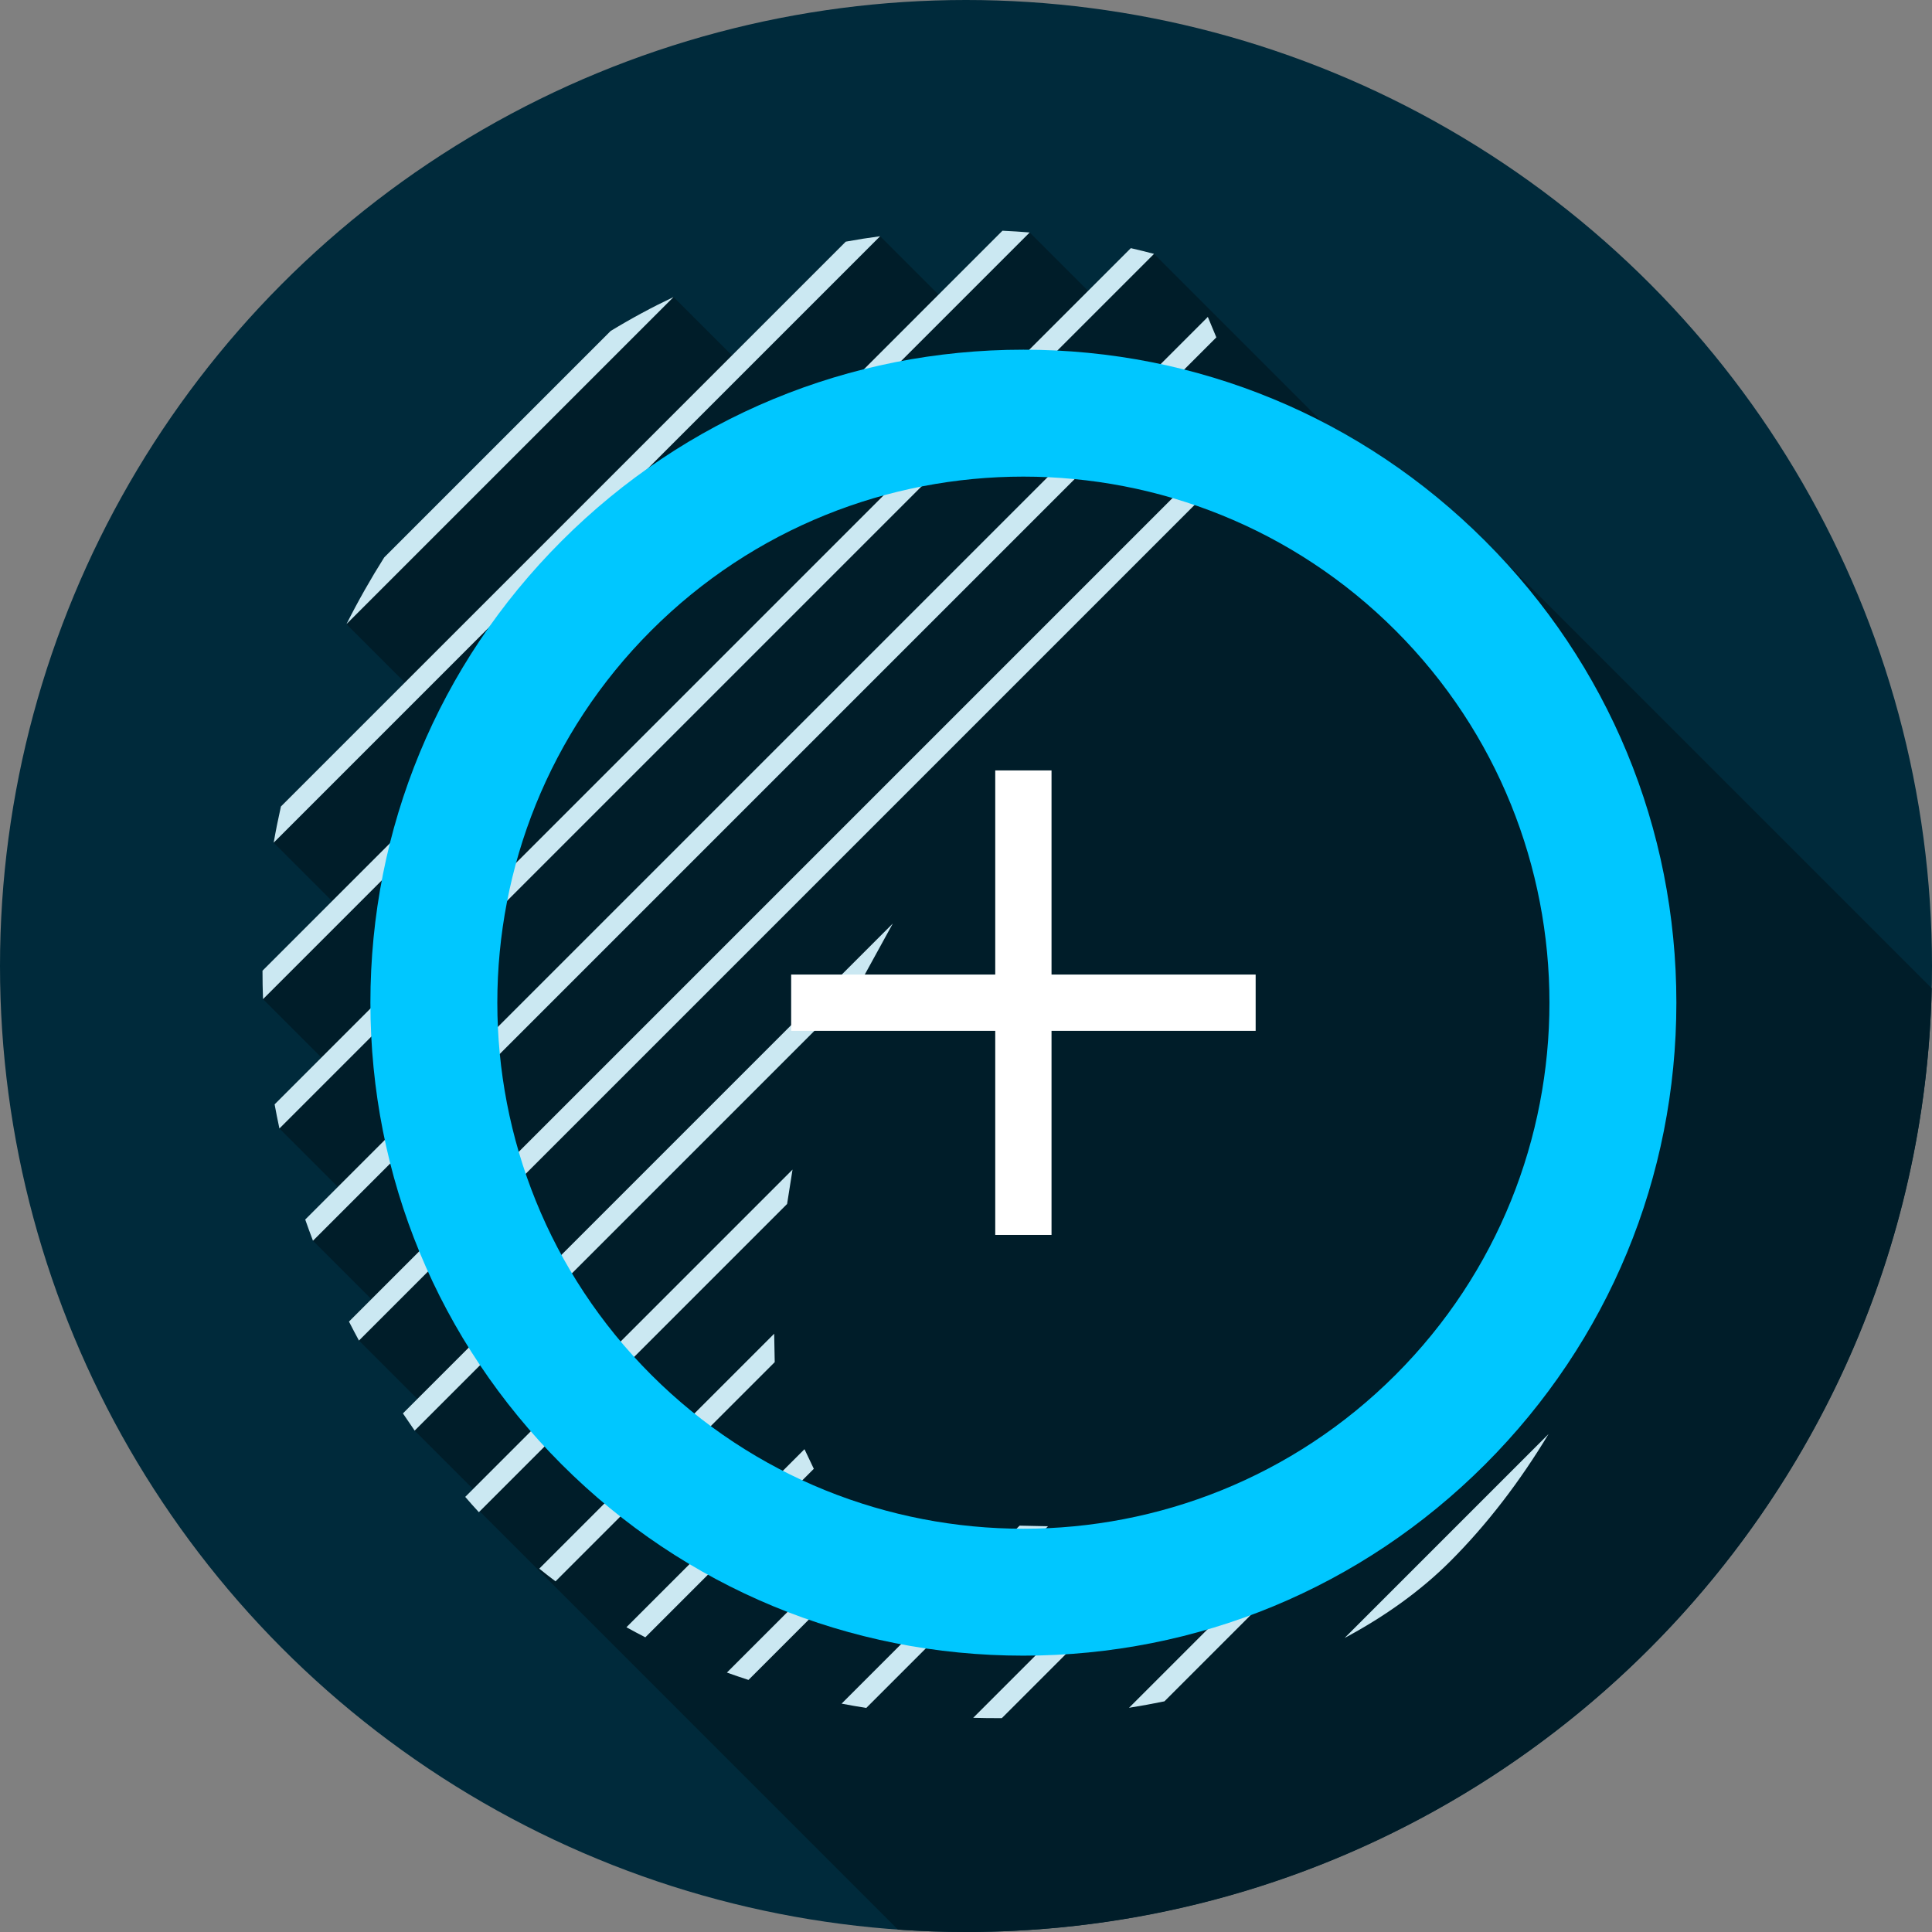 <?xml version="1.0" encoding="iso-8859-1"?>
<!-- Generator: Adobe Illustrator 19.0.0, SVG Export Plug-In . SVG Version: 6.00 Build 0)  -->
<svg version="1.1" id="Capa_1" xmlns="http://www.w3.org/2000/svg" xmlns:xlink="http://www.w3.org/1999/xlink" x="0px" y="0px"
	 viewBox="0 0 512 512" style="enable-background:new 0 0 512 512;" xml:space="preserve">
<rect x="0" y="0" width="512" height="512" fill="#808080" stroke="none"/>
<circle style="fill:#002A3B;" cx="256" cy="256" r="256"/>
<path style="fill:#001D29;" d="M305.836,67.279c-2.048-0.545-4.101-1.044-6.156-1.518l-11.324,11.324l-15.48-15.48
	c-2.405-0.196-4.812-0.356-7.215-0.459l-16.936,16.936l-15.48-15.48l0,0c-3.052,0.404-6.091,0.884-9.112,1.438l-30.157,30.157
	l-15.48-15.48c-5.709,2.704-11.274,5.708-16.674,9l-60.007,60.007c-3.55,5.627-6.9,11.525-10,17.674l15.48,15.48l-32.847,32.847
	c-0.712,3.166-1.358,6.364-1.922,9.596l0,0l15.48,15.48l-18.443,18.443c-0.002,2.5,0.042,5.012,0.138,7.536l15.48,15.48
	l-12.407,12.407c0.39,2.128,0.811,4.259,1.276,6.398l15.48,15.48l-8.645,8.645c0.655,1.87,1.34,3.743,2.057,5.617l15.48,15.48
	l-5.943,5.943c0.855,1.676,1.737,3.353,2.644,5.029l15.48,15.48l-3.826,3.826c1.013,1.52,2.052,3.04,3.112,4.561l15.48,15.48
	l-2.08,2.079l0.001,0.001c1.183,1.379,2.388,2.733,3.614,4.06l0.224-0.223L237.96,511.356C243.92,511.774,249.933,512,256,512
	c139.414,0,252.79-111.443,255.926-250.103L398.069,148.041c-1.47-1.582-2.962-3.149-4.498-4.685
	c-12.913-12.913-27.516-23.519-43.299-31.642L305.836,67.279z"/>
<g>
	<path style="fill:#CBE8F2;" d="M356.338,434.079c10.741-5.739,20.225-12.552,28-20.327c9.701-9.701,18.433-21.091,26.039-33.713
		L356.338,434.079z"/>
	<path style="fill:#CBE8F2;" d="M308.583,450.874l100.486-100.486l-3.837-3.837L299.199,452.585
		C302.36,452.082,305.49,451.511,308.583,450.874z"/>
	<path style="fill:#CBE8F2;" d="M296.993,418.486c-0.392-0.392-0.76-0.8-1.114-1.216l-37.967,37.967
		c2.533,0.072,5.063,0.1,7.586,0.087l34.423-34.423C298.89,420.199,297.906,419.398,296.993,418.486z"/>
	<path style="fill:#CBE8F2;" d="M270.201,404.315l-47.168,47.168c2.173,0.413,4.352,0.794,6.535,1.139l48.149-48.149
		L270.201,404.315z"/>
	<path style="fill:#CBE8F2;" d="M229.125,406.756l-36.491,36.491c1.897,0.679,3.806,1.329,5.724,1.95l35.501-35.501
		C232.197,408.965,230.604,407.989,229.125,406.756z"/>
	<path style="fill:#CBE8F2;" d="M213.196,384.051l-47.186,47.186c1.653,0.918,3.323,1.805,5.006,2.667l44.654-44.654
		L213.196,384.051z"/>
	<path style="fill:#CBE8F2;" d="M147.218,419.069l58.092-58.092l-0.144-7.529l-62.261,62.261
		C144.325,416.855,145.762,417.976,147.218,419.069z"/>
	<path style="fill:#CBE8F2;" d="M123.29,396.69c1.183,1.379,2.388,2.733,3.614,4.06l81.686-81.686l1.439-9.112L123.29,396.69z"/>
	<path style="fill:#CBE8F2;" d="M106.777,374.568c1.014,1.52,2.052,3.04,3.112,4.561l117.364-117.364l9.351-17.025L106.777,374.568z
		"/>
	<path style="fill:#CBE8F2;" d="M92.478,350.233c0.855,1.676,1.737,3.353,2.645,5.029l238.626-238.626l-3.837-3.837L92.478,350.233z
		"/>
	<path style="fill:#CBE8F2;" d="M80.885,323.191c0.655,1.87,1.339,3.743,2.056,5.617L322.343,89.406l-2.255-5.419L80.885,323.191z"
		/>
	<path style="fill:#CBE8F2;" d="M72.774,292.667c0.389,2.128,0.811,4.259,1.275,6.398L305.836,67.279
		c-2.048-0.545-4.101-1.045-6.156-1.518L72.774,292.667z"/>
	<path style="fill:#CBE8F2;" d="M69.564,257.244c-0.002,2.5,0.042,5.012,0.138,7.536L272.877,61.604
		c-2.406-0.196-4.812-0.356-7.215-0.459L69.564,257.244z"/>
	<path style="fill:#CBE8F2;" d="M74.449,213.725c-0.712,3.166-1.358,6.364-1.923,9.596L233.245,62.602
		c-3.052,0.404-6.091,0.885-9.112,1.439L74.449,213.725z"/>
	<path style="fill:#CBE8F2;" d="M101.815,147.724c-3.55,5.627-6.9,11.525-10,17.674l86.681-86.681
		c-5.709,2.704-11.274,5.708-16.673,9L101.815,147.724z"/>
</g>
<path style="fill:#00C7FF;" d="M148.845,388.082c-32.684-32.684-50.684-76.14-50.685-122.363c0-46.223,18.001-89.679,50.685-122.363
	s76.14-50.684,122.363-50.685c46.223,0.001,89.679,18.001,122.363,50.685s50.685,76.14,50.685,122.363
	c-0.001,46.223-18.001,89.679-50.685,122.363s-76.14,50.685-122.363,50.685S181.53,420.767,148.845,388.082z M369.833,167.094
	c-54.382-54.382-142.868-54.382-197.25,0s-54.382,142.868,0,197.25s142.868,54.382,197.25,0S424.216,221.476,369.833,167.094z"/>
<g>
	<rect x="209.664" y="258.265" style="fill:#FFFFFF;" width="123.097" height="14.917"/>
	<rect x="263.749" y="204.17" style="fill:#FFFFFF;" width="14.917" height="123.097"/>
</g>
<g>
</g>
<g>
</g>
<g>
</g>
<g>
</g>
<g>
</g>
<g>
</g>
<g>
</g>
<g>
</g>
<g>
</g>
<g>
</g>
<g>
</g>
<g>
</g>
<g>
</g>
<g>
</g>
<g>
</g>
</svg>
